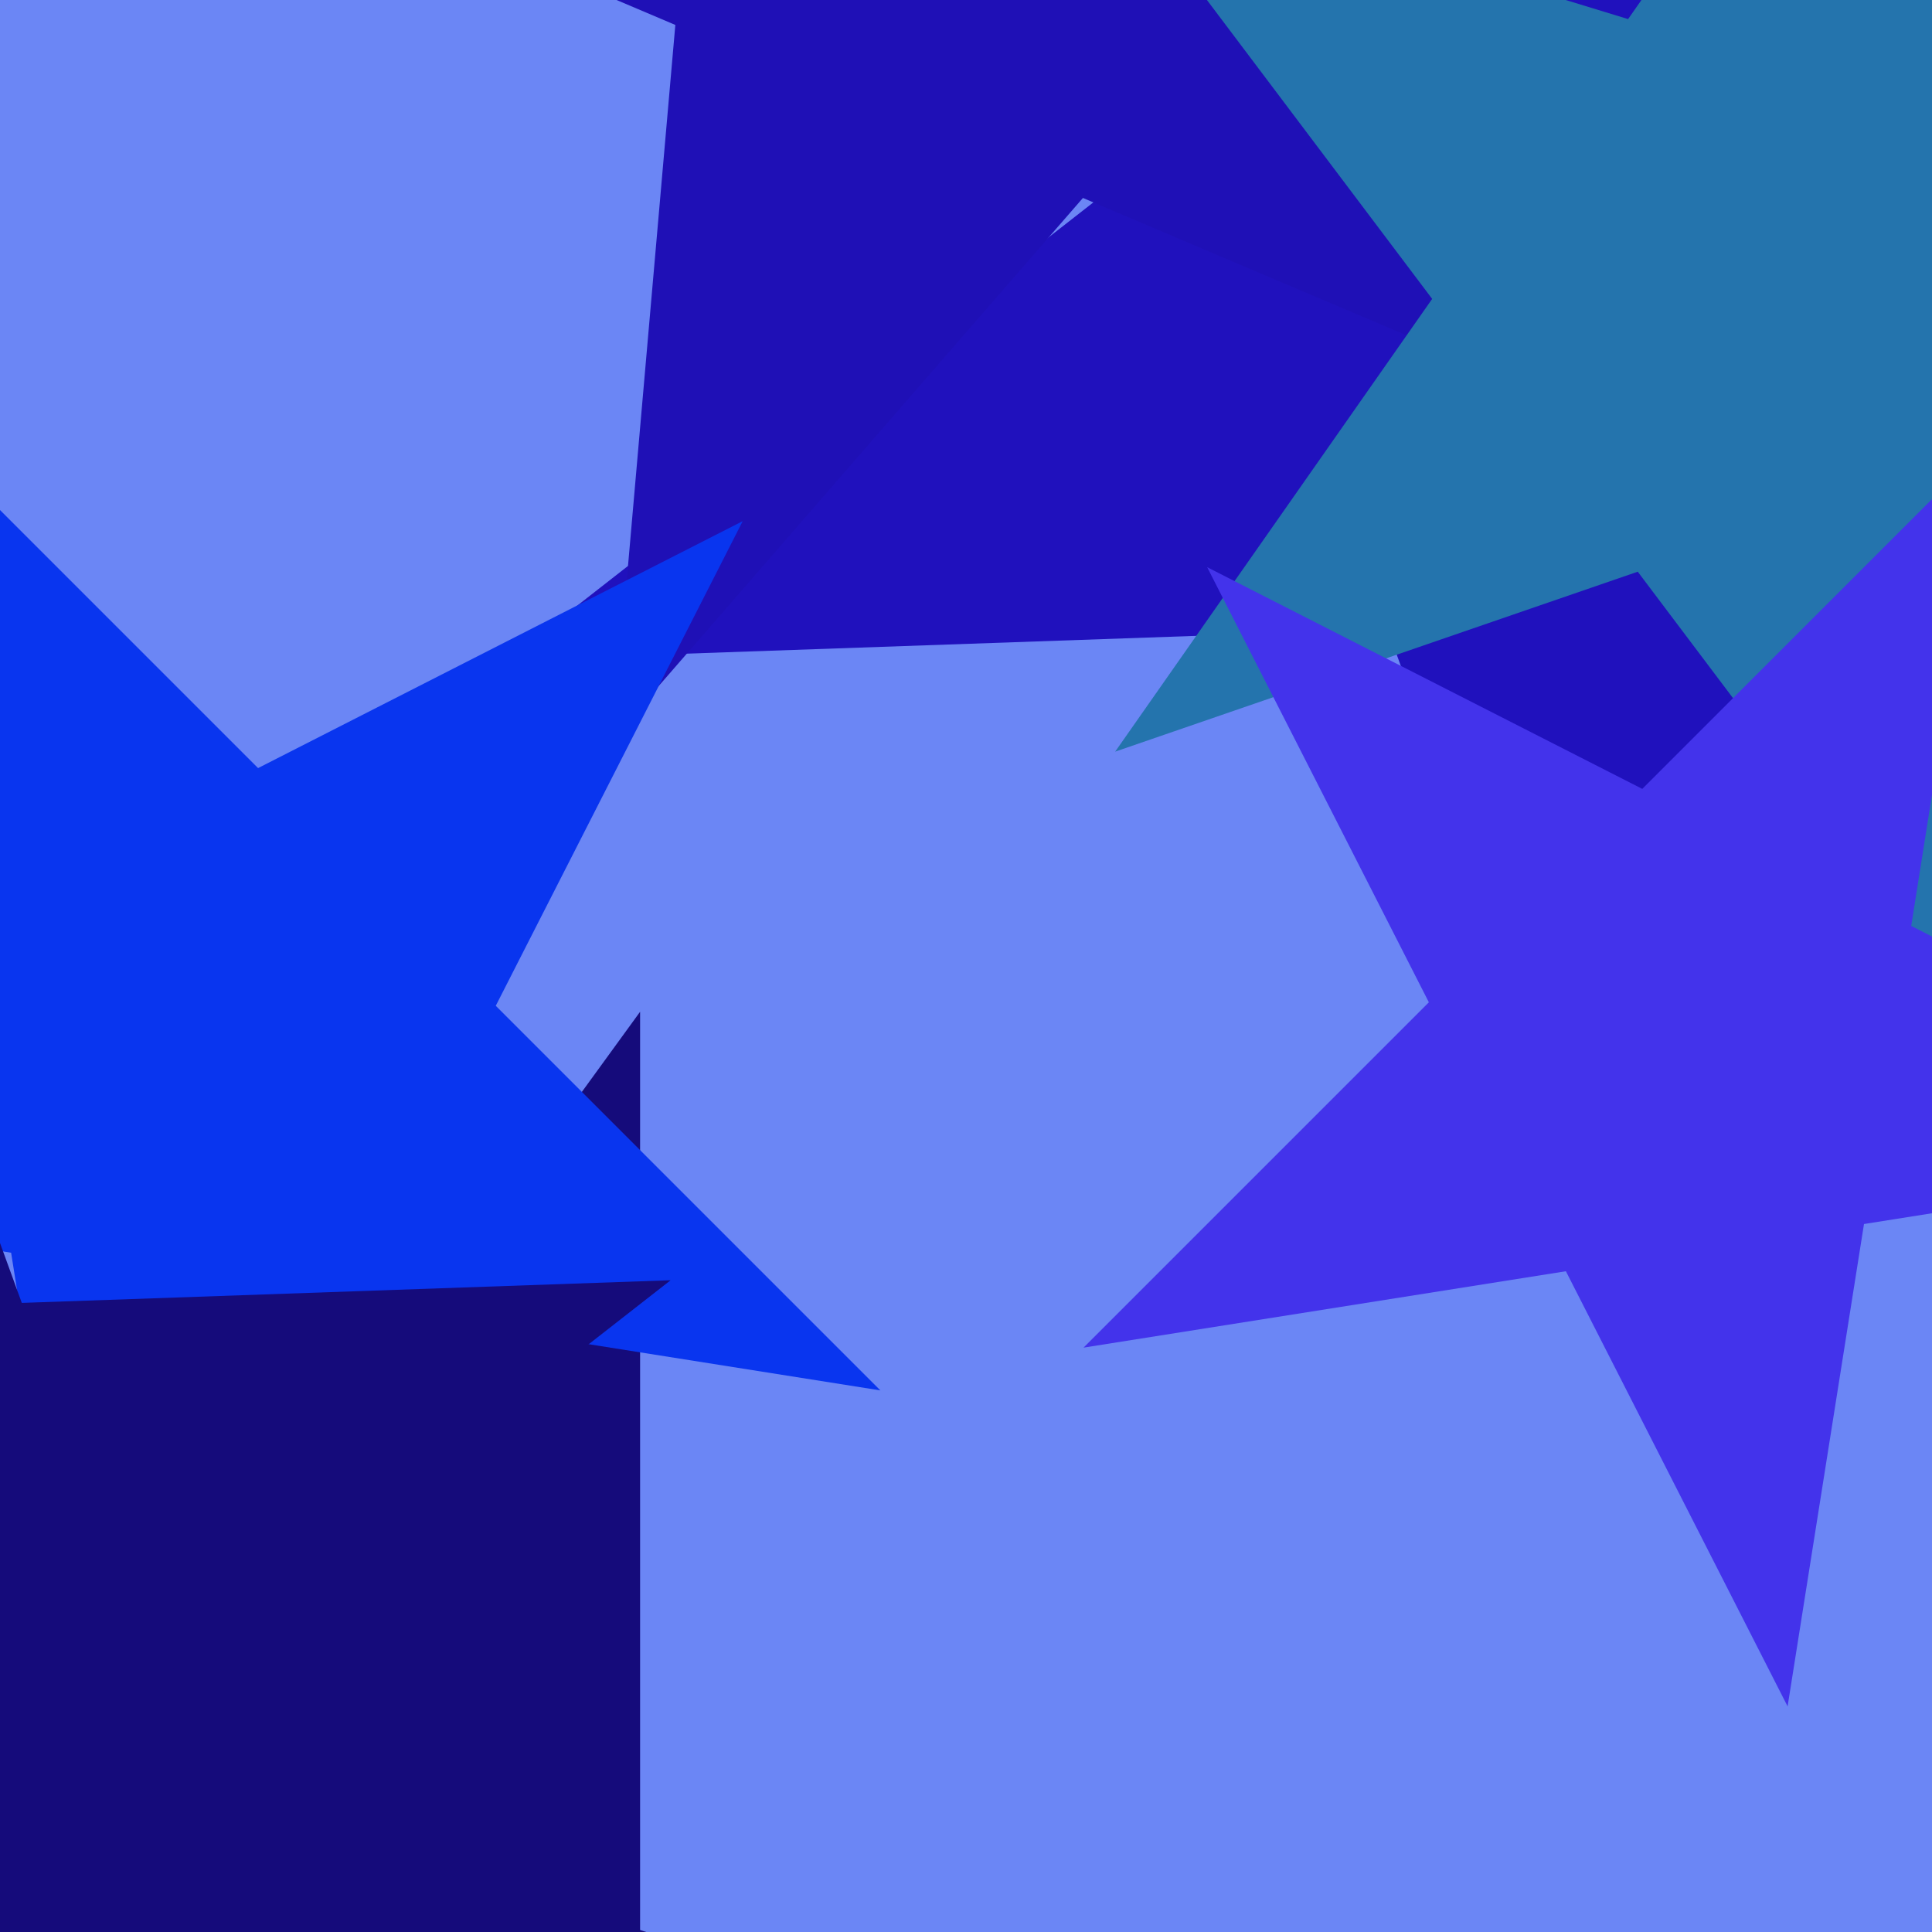 <svg xmlns="http://www.w3.org/2000/svg" width="480px" height="480px">
  <rect width="480" height="480" fill="rgb(107,134,245)"/>
  <polygon points="698.34,143.967 479.784,151.599 419.505,361.817 344.709,156.316 126.153,163.948 298.482,29.309 223.686,-176.191 404.988,-53.902 577.317,-188.54 517.038,21.677" fill="rgb(32,17,189)"/>
  <polygon points="432.904,118.734 269.051,49.183 152.271,183.524 167.785,6.198 3.932,-63.353 177.373,-103.395 192.887,-280.721 284.565,-128.142 458.006,-168.184 341.226,-33.844" fill="rgb(31,16,182)"/>
  <polygon points="489.532,251.703 406.893,142.037 277.058,186.743 355.819,74.26 273.18,-35.406 404.497,4.742 483.258,-107.742 485.655,29.554 616.971,69.701 487.136,114.407" fill="rgb(36,116,173)"/>
  <polygon points="376.0,550.0 159.031,620.497 159.031,848.632 24.937,664.067 -192.031,734.565 -57.937,550.0 -192.031,365.435 24.937,435.933 159.031,251.368 159.031,479.503" fill="rgb(21,11,123)"/>
  <polygon points="218.727,345.442 85.254,324.302 23.903,444.71 2.763,311.237 -130.71,290.097 -10.302,228.746 -31.442,95.273 64.114,190.829 184.522,129.478 123.171,249.886" fill="rgb(9,53,239)"/>
  <polygon points="94.677,568.938 -39.041,478.745 -166.141,578.046 -121.683,423.002 -255.4,332.809 -94.206,327.179 -49.748,172.135 5.418,323.701 166.612,318.072 39.512,417.373" fill="rgb(21,11,123)"/>
  <polygon points="582.944,285.125 463.105,304.105 444.125,423.944 389.041,315.836 269.202,334.816 354.997,249.021 299.913,140.913 408.021,195.997 493.816,110.202 474.836,230.041" fill="rgb(67,51,235)"/>
</svg>